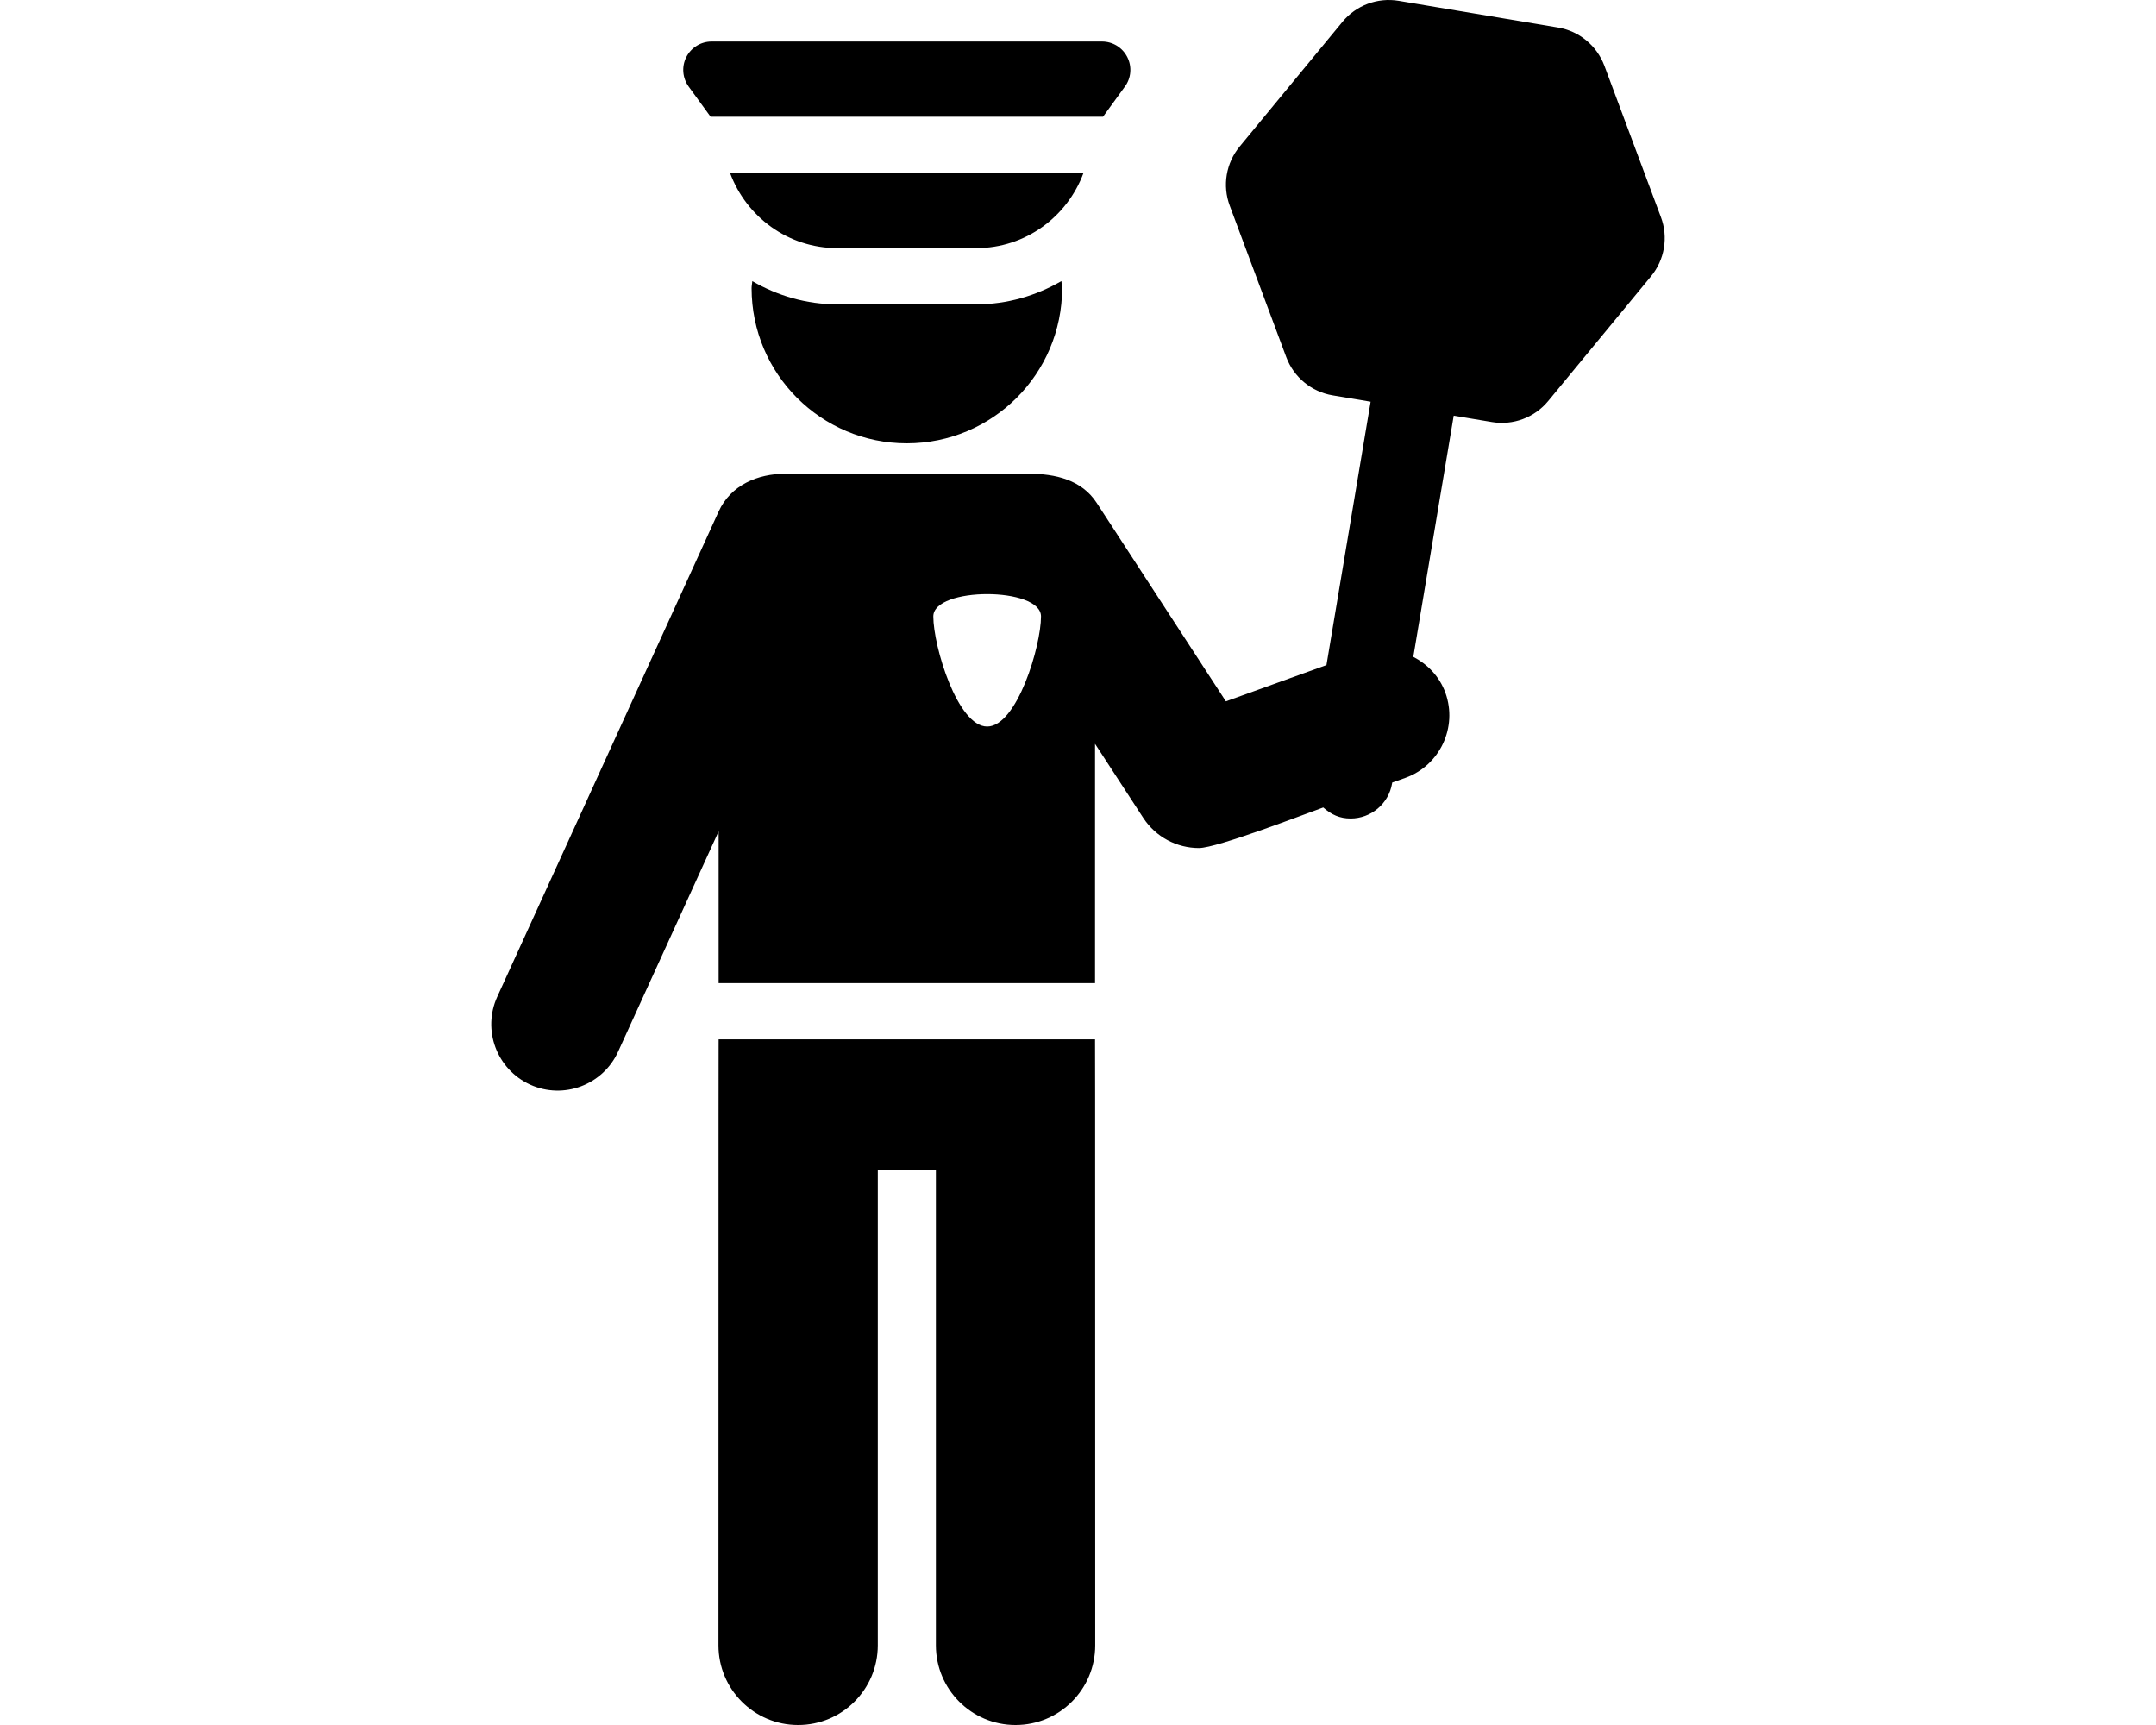 <?xml version="1.0" encoding="utf-8"?>
<!-- Generator: Adobe Illustrator 16.0.0, SVG Export Plug-In . SVG Version: 6.00 Build 0)  -->
<!DOCTYPE svg PUBLIC "-//W3C//DTD SVG 1.1//EN" "http://www.w3.org/Graphics/SVG/1.1/DTD/svg11.dtd">
<svg version="1.1" id="Capa_1" xmlns="http://www.w3.org/2000/svg" xmlns:xlink="http://www.w3.org/1999/xlink" x="0px" y="0px"
	 width="1000px" height="800px" viewBox="0 0 1000 800" style="enable-background:new 0 0 1000 800;" xml:space="preserve">
<path id="XMLID_351_" d="M388.43,141.146c-14.423,0-27.831-4.011-39.49-10.767c-0.048,1.109-0.336,2.124-0.336,3.233
	c0,39.762,32.224,71.986,72,71.986c39.778,0,72.03-32.224,72.03-71.986c0-1.109-0.286-2.138-0.338-3.257
	c-11.671,6.772-25.093,10.792-39.548,10.792H388.43V141.146z M507.906,482.034c-319.817,0,138.021,0-174.588,0
	c0,0-0.08-2.252-0.08,281.001c0,20.407,16.531,36.965,36.945,36.965c20.433,0,36.958-16.558,36.958-36.965V542.787h26.945v220.248
	c0,20.407,16.535,36.965,36.935,36.965c20.433,0,36.968-16.558,36.968-36.965C507.987,430.908,507.906,507.896,507.906,482.034z
	 M329.575,54.123h182.034l10.147-13.963c2.942-3.994,3.339-9.305,1.1-13.707c-2.247-4.426-6.771-7.198-11.721-7.198H330.07
	c-4.95,0-9.485,2.773-11.742,7.198c-2.236,4.4-1.817,9.696,1.089,13.707L329.575,54.123z M502.555,80.193H338.603
	c7.529,20.319,26.873,34.88,49.827,34.88h64.317C475.686,115.075,495.049,100.513,502.555,80.193z M770.377,100.705l-26.232-70.218
	c-3.495-9.321-11.665-16.086-21.481-17.725l-73.922-12.38c-9.821-1.638-19.729,2.07-26.085,9.751l-47.667,57.815
	c-6.349,7.676-8.089,18.139-4.602,27.461l26.213,70.218c3.484,9.307,11.661,16.077,21.473,17.717l17.65,2.955l-20.485,122.146
	l-46.645,16.819l-59.935-92.062c-6.999-10.752-19.337-13.492-31.41-13.492c-3.864,0-109.633,0-112.974,0
	c-12.82,0-25.354,5.241-30.956,17.517L230.66,462.209c-7.087,15.464-0.267,33.739,15.225,40.809
	c15.593,7.077,33.789,0.104,40.787-15.246l46.646-102.219v70.396h174.588v-110.98l22.363,34.333
	c5.832,8.928,15.623,13.993,25.817,13.993c8.415,0,48.945-15.696,57.664-18.819c3.804,3.347,7.626,5.113,12.705,5.113
	c9.364,0,17.671-6.768,19.234-16.32l0.049-0.341l6.147-2.199c15.979-5.767,24.282-23.412,18.531-39.424
	c-2.734-7.574-8.275-13.236-14.889-16.686l18.738-111.852l17.733,2.964c9.808,1.638,19.759-2.067,26.085-9.747l47.687-57.83
	C772.099,120.475,773.871,110.011,770.377,100.705z M457.875,336.949c-13.79,0-24.988-37.278-24.988-51.058
	c0-13.81,49.954-13.81,49.954,0C482.841,299.673,471.676,336.949,457.875,336.949z"/>
</svg>
